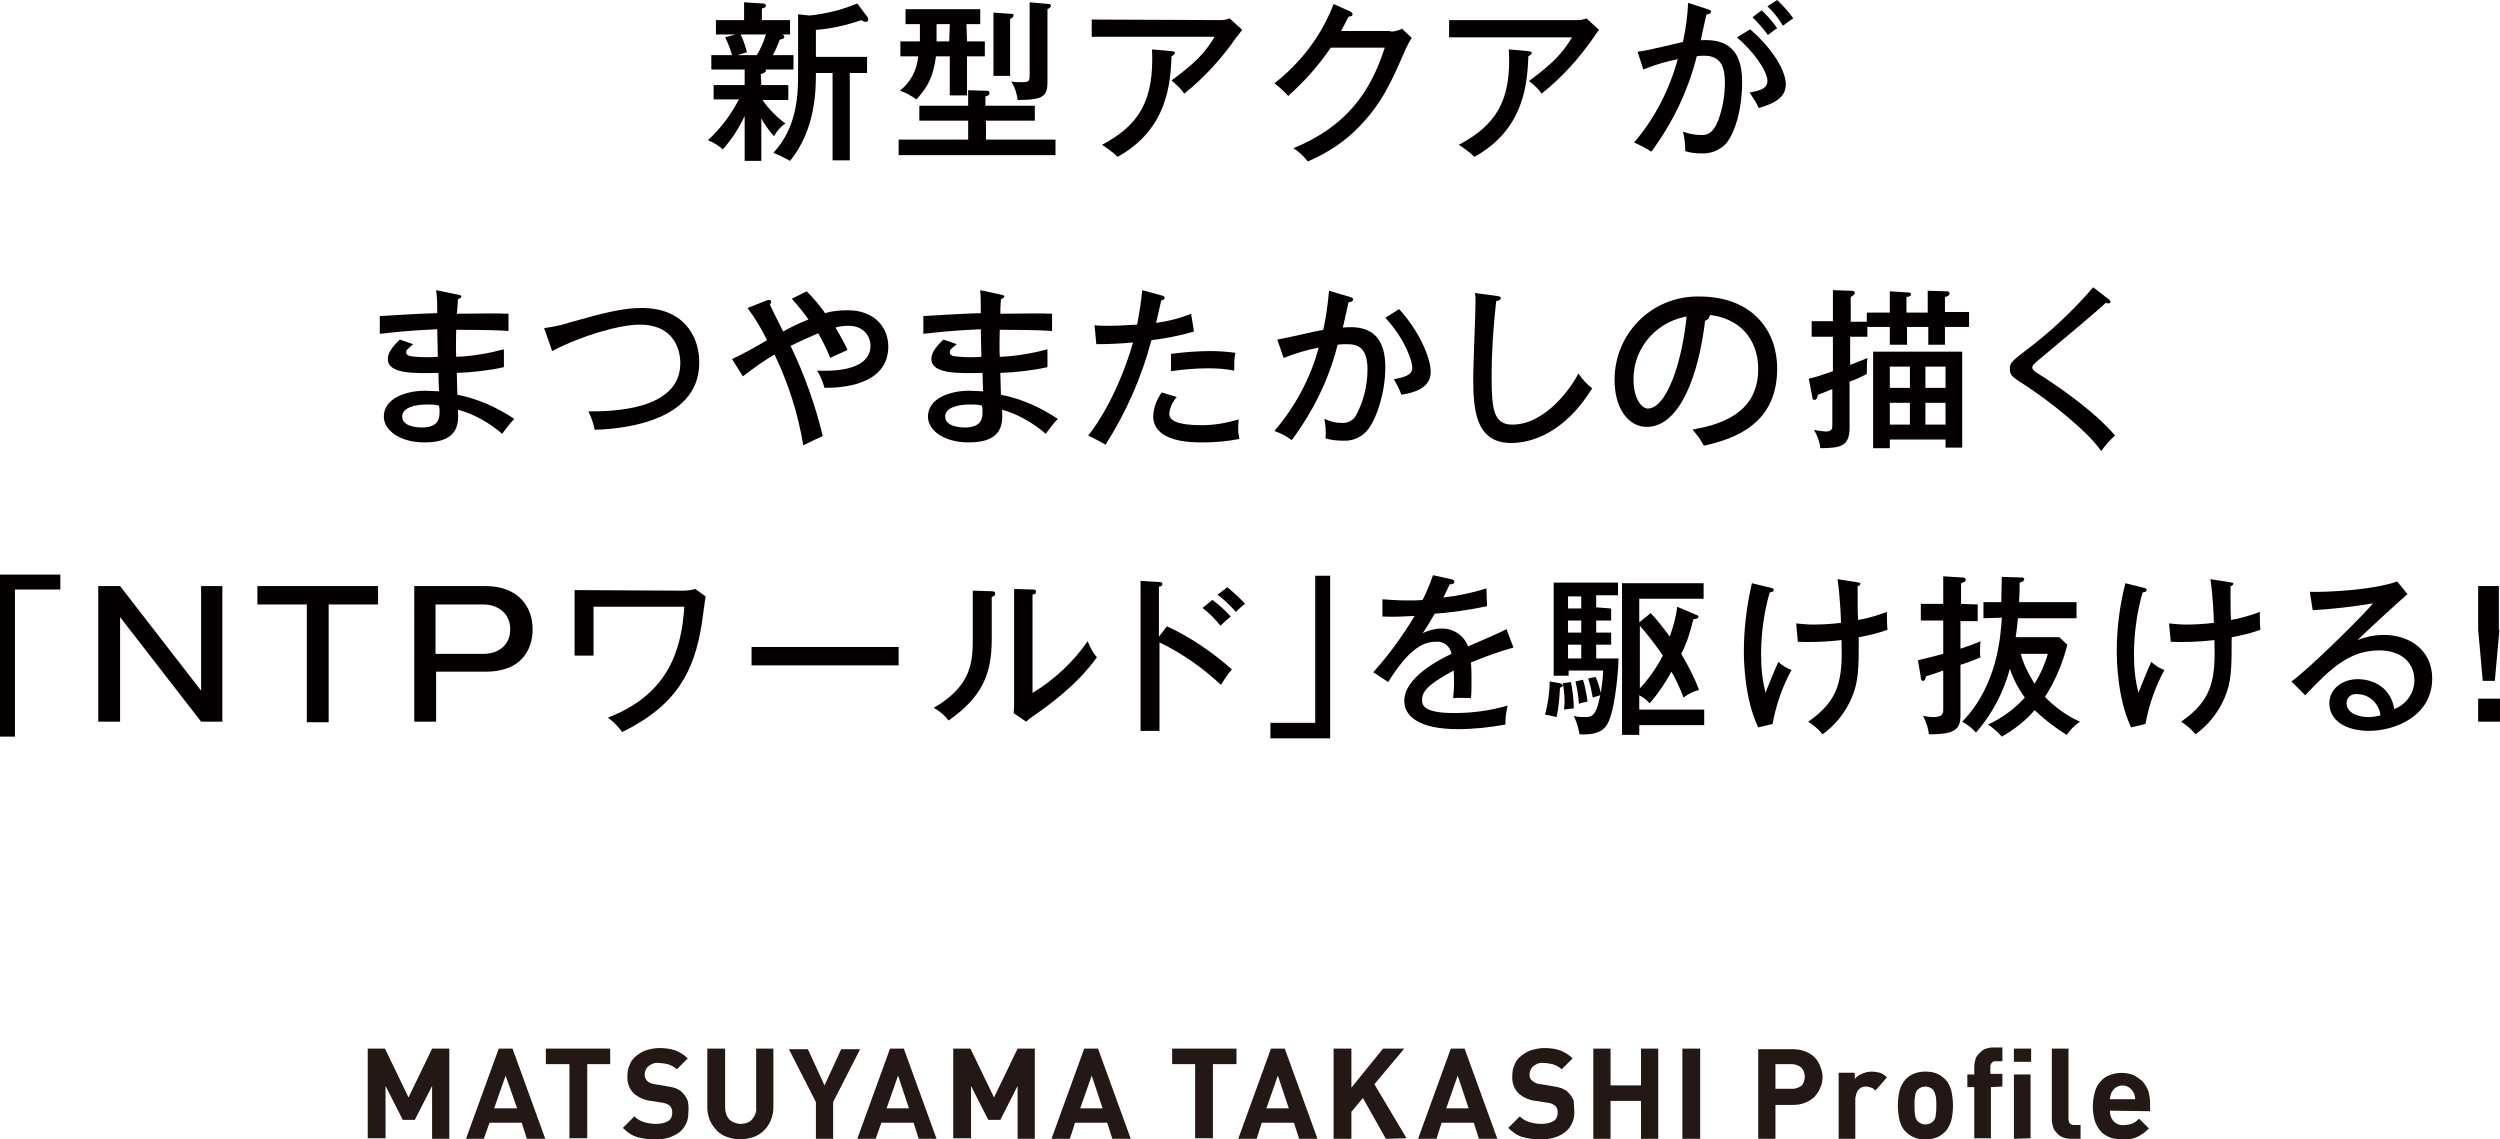 <?xml version="1.0" encoding="utf-8"?>
<!-- Generator: Adobe Illustrator 25.3.1, SVG Export Plug-In . SVG Version: 6.00 Build 0)  -->
<svg version="1.1" id="レイヤー_1" xmlns="http://www.w3.org/2000/svg" xmlns:xlink="http://www.w3.org/1999/xlink" x="0px"
	 y="0px" viewBox="0 0 435.1 198.3" style="enable-background:new 0 0 435.1 198.3;" xml:space="preserve">
<style type="text/css">
	.st0{fill:#040000;}
	.st1{fill:#040000;stroke:#060001;stroke-miterlimit:10;}
	.st2{fill:#231815;}
</style>
<path class="st0" d="M132.5,14.8h4.7v2.6h-4.5c1.1,1.6,2.5,3,4,4.1c-0.8,0.5-1.5,1.3-2,2.2c-0.9-1-1.6-2-2.2-3.1V28h-2.9v-7.8
	c-1,2.1-2.2,4-3.8,5.8c-0.8-0.7-1.6-1.2-2.6-1.6c2.2-2,4-4.4,5.4-7.1h-4.4v-2.5h5.4v-2.7h-5.8V9.6h3.6c-0.3-1.1-0.7-2.1-1.2-3.1
	L128,6h-3.4V3.5h4.9V0.4l3.1,0.2c0.5,0,0.7,0.1,0.7,0.4s-0.2,0.3-0.7,0.5v2h4.9V6h-1.4c0.3,0.1,0.4,0.2,0.4,0.4
	c0,0.4-0.5,0.4-0.8,0.5c-0.3,0.9-0.7,1.8-1.2,2.7h3.6v2.5h-4.9c0.1,0.1,0.1,0.1,0.1,0.2c0,0.3-0.5,0.5-0.9,0.6L132.5,14.8z M128.9,6
	c0.5,1,0.8,2,1.1,3.1l-1.7,0.5h3.4c0.7-1.1,1.2-2.3,1.6-3.6H128.9z M139,2.5l1.9,0.2c2.9-0.3,5.7-1,8.3-2.1L151,3
	c0.1,0.1,0.1,0.2,0.1,0.4c0,0.3-0.2,0.4-0.4,0.4c-0.3,0-0.5-0.1-0.8-0.3c-2.6,0.9-5.2,1.5-7.9,1.7v4.7h8.9v2.8h-3v15.2h-3V12.7h-2.9
	c0,2.8,0,9.8-4.5,15.3c-0.9-0.5-1.9-1-2.9-1.4c4.1-4.4,4.3-10,4.3-13.6V2.5z"/>
<path class="st0" d="M180.1,18.4V21h-8.5v3.3h12.1V27h-27.3v-2.7h12.1V21h-8.5v-2.6h8.5v-2.7l3.2,0.1c0.2,0,0.5,0,0.5,0.4
	c0,0.4-0.2,0.4-0.7,0.6v1.6L180.1,18.4z M168.3,7.2h3.1v2.6h-3.1v6.8h-3V9.8h-2.4c-0.5,3.6-1.4,5.3-3.4,7.5
	c-0.9-0.6-1.8-1.2-2.9-1.5c1.9-1.5,3-3.6,3.2-6h-3.1V7.2h3.4v-3h-2.5V1.6h13v2.6h-2.4L168.3,7.2z M165.3,4.2H163v3h2.2L165.3,4.2z
	 M175.9,2.4c0.3,0,0.5,0,0.5,0.3s-0.4,0.5-0.6,0.6v9.9h-2.9v-11L175.9,2.4z M182.5,0.7c0.1,0,0.4,0,0.4,0.3s-0.4,0.5-0.6,0.6v12.7
	c0,2.5-0.8,3.1-5.2,3.1c-0.1-1.1-0.5-2.3-1.1-3.2c0.7,0.1,1.4,0.1,2.1,0.1c1.1,0,1.1-0.4,1.1-1.4V0.4L182.5,0.7z"/>
<path class="st0" d="M212.4,3.5c0.6,0,1.1-0.1,1.6-0.3l2.2,2c-0.4,0.5-0.7,0.9-1.1,1.4c-2.5,3.6-5.5,6.9-9,9.7
	c-0.6-0.9-1.4-1.6-2.2-2.3c4.2-3.1,5.8-4.8,7.5-7.6h-21.4v-3L212.4,3.5z M203.9,8.9c0.1,0,0.6,0.1,0.6,0.3s-0.4,0.5-0.6,0.6
	c-0.2,4.3-0.5,12.6-9.4,17.5c-0.8-0.8-1.8-1.5-2.7-2.1c6.4-3.4,9.1-7.6,8.7-16.6L203.9,8.9z"/>
<path class="st0" d="M242,5.5c0.7,0,1.4-0.2,2-0.5l1.7,1.6c-0.4,0.6-0.7,1.2-1,1.8c-2.5,5.8-4.2,9.6-8.2,13.7
	c-2.5,2.6-5.6,4.6-8.9,6c-0.7-0.9-1.5-1.7-2.5-2.3c9.2-3.8,13.4-9.7,15.9-17.5h-9.4c-2.1,3.1-4.6,5.9-7.4,8.4
	c-0.7-0.8-1.5-1.5-2.4-2.2c4.6-3.6,8.2-8.3,10.3-13.8l2.9,1.3c0.1,0.1,0.4,0.2,0.4,0.5s-0.4,0.4-0.7,0.4c-0.3,0.6-0.5,1-1.3,2.5H242
	z"/>
<path class="st0" d="M274.5,3.5c0.6,0,1.1-0.1,1.6-0.3l2.2,2c-0.4,0.5-0.7,0.9-1,1.4c-2.5,3.6-5.5,6.9-9,9.7
	c-0.6-0.9-1.4-1.6-2.2-2.2c4.2-3.1,5.8-4.8,7.5-7.6h-21.4v-3L274.5,3.5z M266,8.9c0.1,0,0.6,0.1,0.6,0.3s-0.4,0.5-0.6,0.6
	c-0.2,4.3-0.5,12.6-9.4,17.5c-0.8-0.8-1.8-1.5-2.7-2.1c6.4-3.4,9.2-7.6,8.7-16.6L266,8.9z"/>
<path class="st0" d="M297.2,1.6c0.3,0.1,0.6,0.2,0.6,0.4s-0.2,0.5-0.8,0.5c-0.2,0.9-0.3,1.2-1,4.5c3.5-0.2,7.2,0.7,7.2,7.2
	c0,5.8-1.7,9.6-2.9,10.9c-1.1,1.1-2.7,1.7-4.2,1.6c-1,0-1.9-0.1-2.8-0.4c0-1.1-0.1-2.3-0.4-3.4c1,0.4,2.1,0.6,3.2,0.6
	c0.9,0,2-0.1,3-2.7c0.7-2,1.1-4.2,1.1-6.4c0-2.6-0.6-4.7-3.6-4.7c-0.4,0-0.9,0-1.3,0.1c-1.5,6-4.2,11.6-7.9,16.6
	c-0.9-0.6-1.9-1.1-3-1.6c3.6-4.2,6.1-9.1,7.6-14.5c-2,0.4-4.1,1-6,1.8L285,9c1.3-0.1,6.7-1.4,7.9-1.7c0.5-2.3,0.8-4.5,0.9-6.8
	L297.2,1.6z M304.6,5.1c3.8,3.3,6.2,7.1,6.2,9.6s-2.4,3.4-4.7,4.1c-0.4-0.9-1-1.8-1.6-2.7c1.6-0.3,3.1-0.6,3.1-2
	c0-1.8-2.5-5.2-5.3-7.6L304.6,5.1z M306.6,1.8c1,0.9,1.9,2,2.7,3.1c-0.6,0.4-1.1,0.8-1.6,1.2C306.9,5,306,4,305,3L306.6,1.8z
	 M309.3,0c1,1,2,2,2.8,3.2c-0.6,0.4-1.2,0.8-1.8,1.3c-0.7-1.2-1.6-2.4-2.7-3.4L309.3,0z"/>
<path class="st0" d="M79.8,51.3c0.3,0.1,0.5,0.1,0.5,0.3s-0.4,0.4-0.6,0.5c-0.1,1.3-0.1,1.9-0.2,2.5c1.4,0,7.7-0.1,9,0v3
	c-1.6-0.1-3.8-0.2-9.1-0.2c0,0.2-0.1,3.3,0,4.7c2.8-0.1,5.6-0.6,8.3-1.3v3.1c-2.7,0.6-5.5,0.9-8.2,1c0,0.6,0.1,3.3,0.1,3.8
	c3.6,0.7,6.9,2.2,9.9,4.2c-1,1.1-1.2,1.4-2.1,2.6c-2.2-1.9-4.8-3.4-7.7-4.2c0.1,2.1,0.4,5.7-5.8,5.7c-4.3,0-7.1-2.1-7.1-4.5
	c0-3.2,3.9-4.5,7.2-4.5c0.6,0,1.6,0.1,2.4,0.1c0-0.4-0.1-2.6-0.1-3.2c-4.2,0.1-8.8,0.2-8.8-2.4c0-1,0.6-2,2.1-3.4l2.3,0.8
	c-1,0.9-1.2,1-1.2,1.4c0,0.7,0.8,0.7,1.8,0.8c1.2,0.1,2.5,0.1,3.7,0c0-0.8-0.1-4.1-0.1-4.8c-4.9,0.2-8.2,0.6-10,0.8v-3.1
	c1.6-0.1,8.6-0.5,10-0.5c0-1.4,0-2.7-0.2-4L79.8,51.3z M74.3,70.4c-2,0-4.3,0.5-4.3,2.1c0,1.8,2.8,1.9,3.4,1.9
	c3.1,0,3.1-1.8,3.1-2.8c0-0.4,0-0.6-0.1-1C75.8,70.4,75.1,70.4,74.3,70.4z"/>
<path class="st0" d="M94.7,57.1c1.5-0.2,3.1-0.5,4.5-1c6.1-1.7,9.2-2.5,12.5-2.5c7,0,10,4.6,10,9.5c0,10.9-15,11.6-18.2,11.7
	c-0.2-1.1-0.6-2.2-1.1-3.2c3.9,0,16-0.1,16-8.4c0-2.1-0.9-6.7-7.1-6.7c-3.4,0-10.1,1.9-15.2,4.6L94.7,57.1z"/>
<path class="st0" d="M127.4,62.5c2.1-1,4.1-2.1,6.1-3.3c-1-2-2.1-3.9-3.4-5.6l3.3-1.3c0.3-0.1,0.3-0.1,0.4-0.1
	c0.2,0,0.4,0.1,0.4,0.3c0,0,0,0,0,0c0,0.2-0.1,0.4-0.2,0.5c0.3,0.8,2,4,2.3,4.7c1.4-0.8,2.9-1.5,4.4-2.1c-0.9-1.3-1.9-2.5-2.9-3.6
	l2.6-1.3c1.2,1.2,2.3,2.5,3.2,3.8c1.3-0.4,2.6-0.5,4-0.5c4.7,0,7,3.1,7,6.3c0,7-8.7,7.2-11.1,7.2c-0.3-1-0.7-2.1-1.3-3
	c6.8,0.3,9.3-1.7,9.3-4.3c0-1.9-1.4-3.5-3.8-3.5c-0.8,0-1.6,0.1-2.3,0.3c1.3,2.2,1.8,3.2,2.1,3.9c-1,0.5-2.7,1.2-3,1.4
	c-0.6-1.5-1.3-2.9-2.1-4.3c-1.6,0.7-3.2,1.4-4.8,2.2c2.4,5,4.3,10.3,5.6,15.7c-0.3,0.1-2.2,1-3.4,1.6c-0.9-5.5-2.6-10.8-5-15.8
	c-1.9,1.1-3.7,2.4-5.5,3.8L127.4,62.5z"/>
<path class="st0" d="M174.3,51.3c0.3,0.1,0.5,0.1,0.5,0.3s-0.4,0.4-0.6,0.5c-0.1,1.3-0.1,1.9-0.1,2.5c1.4,0,7.7-0.1,9,0v3
	c-1.6-0.1-3.8-0.2-9.1-0.2c0,0.2-0.1,3.3,0,4.7c2.8-0.1,5.6-0.6,8.3-1.3v3.1c-2.7,0.6-5.5,0.9-8.2,1c0,0.6,0.1,3.3,0.1,3.8
	c3.6,0.7,6.9,2.2,9.9,4.2c-1,1.1-1.2,1.4-2.1,2.6c-2.2-1.9-4.8-3.4-7.6-4.2c0.1,2.1,0.4,5.7-5.8,5.7c-4.3,0-7.1-2.1-7.1-4.5
	c0-3.2,3.9-4.5,7.2-4.5c0.6,0,1.6,0.1,2.4,0.1c0-0.4-0.1-2.6-0.1-3.2c-4.2,0.1-8.9,0.2-8.9-2.4c0-1,0.6-2,2.1-3.4l2.3,0.8
	c-1.1,0.9-1.2,1-1.2,1.4c0,0.7,0.8,0.7,1.8,0.8c1.2,0.1,2.5,0.1,3.7,0c0-0.8-0.1-4.1-0.1-4.8c-4.9,0.2-8.2,0.6-10,0.8v-3.1
	c1.6-0.1,8.6-0.5,10-0.5c0-1.4,0-2.7-0.1-4L174.3,51.3z M168.8,70.4c-2,0-4.3,0.5-4.3,2.1c0,1.8,2.8,1.9,3.4,1.9
	c3.1,0,3.1-1.8,3.1-2.8c0-0.4,0-0.6-0.1-1C170.3,70.4,169.6,70.4,168.8,70.4z"/>
<path class="st0" d="M202.1,51.4c0.4,0.1,0.6,0.2,0.6,0.4c0,0.4-0.4,0.4-0.6,0.5c-0.1,0.6-0.8,3.4-0.9,3.9c2.1-0.3,4.2-0.8,6.1-1.6
	l0.5,3.1c-2.4,0.7-4.9,1.2-7.4,1.5c-1.7,6.4-4.4,12.6-8,18.2c-1-0.6-2-1.1-3-1.6c1.8-2.2,5.4-7.9,7.8-16.2c-2.1,0.2-4.2,0.3-6.4,0.3
	l-0.3-3.3c0.7,0.1,1.5,0.1,2.7,0.1c2,0,3.8-0.2,4.7-0.2c0.4-2,0.7-4,0.9-6L202.1,51.4z M204.8,69.1c-0.7,0.8-1.2,1.8-1.3,2.9
	c0,1.2,1.4,2,5.7,2c2.2,0,4.3-0.4,6.4-1c-0.1,0.5-0.1,1.1-0.1,1.7c0,0.6,0.1,1.1,0.2,1.7c-2.1,0.4-4.2,0.6-6.4,0.6
	c-1.9,0-8.6,0-8.6-4.6c0.1-1.5,0.6-2.9,1.5-4.1L204.8,69.1z M203.7,61.6c2.3-0.3,4.6-0.5,6.9-0.5c1.5,0,2.9,0.1,4.4,0.3
	c-0.2,1-0.2,2-0.2,3.1c-1.5-0.3-3-0.4-4.5-0.4c-2.2,0-4.4,0.2-6.5,0.5V61.6z"/>
<path class="st0" d="M235,51.7c0.3,0.1,0.5,0.2,0.5,0.4s-0.2,0.5-0.8,0.5c-0.1,0.4-0.8,3.7-1,4.4c2.6-0.2,7.4-0.3,7.4,6.9
	c0,4.5-1.5,8.8-2.9,10.7c-1,1.4-2.7,2.2-4.4,2.1c-1,0-2.1-0.1-3.1-0.4c0.1-1.2,0-2.3-0.2-3.4c0.9,0.4,1.9,0.7,2.9,0.7
	c1.1,0.1,2.1-0.4,2.6-1.3c1.3-2.4,2-5.2,2-8c0-3.8-1.7-4.4-3.5-4.4c-0.6,0-1.1,0-1.7,0.1c-1.5,6-4.3,11.7-8,16.6
	c-0.9-0.7-1.9-1.2-3-1.6c3.6-4.2,6.3-9.2,7.7-14.5c-2.1,0.4-4.1,1-6.1,1.8l-1.1-3.2c1.3-0.2,6.8-1.5,8-1.7c0.5-2.2,0.8-4.5,1-6.8
	L235,51.7z M243.5,53.8c3.5,3.8,5.5,8.5,5.5,10.9c0,1.9-1.2,3.4-5.1,4c-0.3-0.9-0.8-1.8-1.3-2.7c1.5-0.3,3.2-0.6,3.2-2
	c0-1-1.1-4.8-4.7-8.7L243.5,53.8z"/>
<path class="st0" d="M260.5,51.5c0.5,0.1,0.7,0.1,0.7,0.4s-0.5,0.5-0.8,0.5c-0.5,4.4-0.8,8.8-0.8,13.3c0,5.6,0.4,8.2,3.6,8.2
	c6,0,10.6-7,11.5-8.9c0.7,1,1.5,1.9,2.4,2.6c-4.9,7.9-10.7,9.5-14.1,9.5c-6.3,0-6.6-6-6.6-11.5c0-2,0.4-11.1,0.4-12.9
	c0-0.6,0-1.1-0.1-1.7L260.5,51.5z"/>
<path class="st1" d="M297.1,54.9c-0.1,0.3-0.4,0.5-0.8,0.5c-1.1,9.8-4.4,18.4-9.7,18.4c-2.7,0-5.1-2.7-5.1-7.7
	c0-7.7,6.1-13.9,13.8-14c0.1,0,0.3,0,0.4,0c9.1,0,13.1,5.8,13.1,12c0,7.5-4.4,11.2-12,12.9c-0.4-0.7-0.8-1.3-1.3-1.9
	c7.3-1.4,11-4.9,11-10.9c0-5.3-3.4-10-10.8-10c-0.3,0-0.6,0-0.9,0L297.1,54.9z M294.1,54.5c-5.9,0.7-10.4,5.7-10.3,11.6
	c0,3.4,1.5,5.5,3,5.5C290.5,71.6,293.3,63.2,294.1,54.5z"/>
<path class="st0" d="M319,50.5l3.1,0.1c0.5,0,0.7,0.1,0.7,0.4s-0.3,0.4-0.7,0.7v4.3h2.8v-1.6h4v-3.7l3.2,0.2c0.1,0,0.5,0,0.5,0.3
	s-0.2,0.4-0.8,0.5v2.7h3.7v-3.8l3.3,0.1c0.1,0,0.5,0,0.5,0.4s-0.5,0.5-0.8,0.6v2.6h4.2v2.6h-4.2v3.1h-2.9v-3.1h-3.7v3.1h-3v-3.1H325
	v1.7h-3v4.9c1.6-0.6,2.3-0.9,3-1.2c-0.1,0.9-0.1,1.9-0.1,2.8c-1,0.5-2,1-3,1.3v8c0,3.2-1.4,3.6-5.1,3.6c-0.1-1.1-0.5-2.2-1.1-3.2
	c0.7,0.2,1.3,0.2,2,0.3c1.2,0,1.2-0.5,1.2-1.2v-6.2c-0.4,0.2-2.2,0.9-2.5,1c-0.1,0.4-0.2,0.9-0.6,0.9s-0.4-0.4-0.4-0.6l-0.6-3.1
	c1.4-0.3,2.8-0.8,4.2-1.3v-6h-3.7v-2.7h3.7V50.5z M328.9,76.6v1.4H326V61.2h15.5v16.7h-2.9v-1.4H328.9z M332.4,67.5v-3.7h-3.5v3.7
	H332.4z M332.4,73.9v-3.8h-3.5v3.8L332.4,73.9z M338.6,67.5v-3.7h-3.5v3.7H338.6z M335.1,70.1v3.8h3.5v-3.8L335.1,70.1z"/>
<path class="st0" d="M366.9,52c0.2,0.2,0.4,0.4,0.4,0.5c0,0.2-0.1,0.3-0.3,0.3c0,0,0,0,0,0c-0.2,0-0.3,0-0.5-0.1
	c-0.9,0.9-7.3,6.3-11.4,9.7c-0.5,0.4-1.4,1.1-1.4,1.5s0.1,0.6,1.6,1.5c2.2,1.4,9.1,6,12.8,10.4c-0.9,0.8-1.7,1.7-2.4,2.7
	c-2.5-3.6-9.2-8.8-13-11.3c-2.7-1.7-2.9-1.9-2.9-3.1c0-0.7,0-1,2.5-2.9c4.4-3.3,8.4-7,12-11.2L366.9,52z"/>
<path class="st0" d="M10.5,100v2.6H2.6v25.6H0V100H10.5z"/>
<path class="st0" d="M20.9,102L35,120.2V102h3.7v23.6H35l-14.1-18.2v18.2h-3.8V102H20.9z"/>
<path class="st0" d="M65.8,102v3.2h-8.6v20.5h-3.8v-20.5h-8.6V102H65.8z"/>
<path class="st0" d="M84.5,102c5.6,0,8.2,3.5,8.2,7.5c0,0.9,0,7.4-8.2,7.4h-8.6v8.7h-3.8V102H84.5z M75.8,105.2v8.6h8.3
	c2.4,0,4.7-1.3,4.7-4.3c0-2.7-2.1-4.3-4.7-4.3H75.8z"/>
<path class="st0" d="M118.9,102.8c0.7,0,1.4-0.1,2.1-0.3l1.8,1.3c-0.1,0.8-0.6,4.3-0.7,5c-1.3,7.9-4.2,13.9-13.8,18.6
	c-0.7-0.9-1.5-1.8-2.5-2.5c10.6-4.1,12.8-11.8,13.3-19.3h-15.8v8.5H100v-11.4L118.9,102.8z"/>
<path class="st0" d="M156.4,112.6v3.2h-25.6v-3.2H156.4z"/>
<path class="st0" d="M172.5,102.9c0.3,0,0.7,0,0.7,0.4s-0.3,0.5-0.6,0.6v7.4c0,6.1-1.7,10-7.5,14.1c-0.7-0.9-1.6-1.7-2.6-2.2
	c6-3.5,6.8-7.2,6.8-11.6v-8.8L172.5,102.9z M179.7,102.6c0.3,0,0.6,0,0.6,0.4s-0.3,0.4-0.6,0.5v17.1c3.8-2.3,7.1-5.4,9.6-9
	c0.4,1,0.9,2,1.6,2.8c-3.5,4.9-8.5,8.4-10.6,9.9c-0.6,0.4-1.2,0.8-1.7,1.3l-2.2-1.5c0.1-0.6,0.1-1.5,0.1-2.3v-19.3L179.7,102.6z"/>
<path class="st0" d="M203.1,109c4.1,1.9,7.9,4.5,11.3,7.5c-0.7,0.8-1.3,1.7-1.9,2.7c-3.2-3-6.8-5.5-10.7-7.4v15.4h-3.3v-26.1
	l3.3,0.2c0.4,0,0.5,0.1,0.5,0.4s-0.4,0.4-0.6,0.4v8.7L203.1,109z M211,104.4c1.2,0.9,2.2,1.8,3.2,2.9c-0.6,0.5-1.2,1-1.8,1.6
	c-0.9-1.2-2-2.2-3.1-3.1L211,104.4z M213.6,102.2c1.1,0.9,2.2,1.9,3.1,2.9c-0.6,0.4-1.1,0.9-1.6,1.4c-1-1.1-2-2.1-3.2-3L213.6,102.2
	z"/>
<path class="st0" d="M221.1,128.4v-2.6h7.8v-25.6h2.6v28.3H221.1z"/>
<path class="st0" d="M252.5,100.8c0.2,0,0.6,0.1,0.6,0.5c0,0.1,0,0.4-0.8,0.4c-0.2,0.5-0.5,1-1.1,2.3c2.5-0.3,5-0.8,7.5-1.6l0.1,3.1
	c-3.8,0.8-7.1,1.2-9.1,1.3c-1,1.7-1.4,2.4-2.1,3.4c1-0.5,2.1-0.8,3.2-0.8c2.1-0.1,4,1.2,4.7,3.1c2.3-1,5.8-2.5,6.7-3l1.2,3.2
	c-2.5,0.7-5,1.6-7.4,2.6c0.1,1.1,0.1,2.1,0.1,3.2c0,1.4,0,2.2-0.1,3c-0.5,0-2-0.1-3.1,0c0.2-1.6,0.2-3.2,0.1-4.8
	c-4.9,2.6-5.5,3.9-5.5,5.1c0,0.9,0.2,2.3,5.6,2.3c3.1,0,6.2-0.4,9.3-1.3c-0.3,1.1-0.4,2.2-0.4,3.3c-2.7,0.5-5.5,0.8-8.3,0.8
	c-6.8,0-9.3-2.3-9.3-4.9c0-4,5.7-7,8.2-8.2c-0.2-1.4-1.5-2.3-2.8-2.1c-2.2,0-4.7,1.4-8.2,7L239,117c2.7-3,5.1-6.3,7.2-9.8
	c-2.4,0.1-3.2,0.2-5.6,0.1v-3c1.4,0.1,2.8,0.2,4.2,0.2c1.2,0,2.2,0,2.8-0.1c0.7-1.4,1.3-2.8,1.8-4.3L252.5,100.8z"/>
<path class="st0" d="M271.4,118.9c0.2,0,0.6,0.2,0.6,0.4s-0.3,0.3-0.5,0.4c-0.1,1.7-0.2,3.4-0.6,5.1c-0.3-0.1-1.7-0.4-2-0.4
	c0.5-1.9,0.8-3.8,0.8-5.8L271.4,118.9z M280.4,105.9v2.1h-2.6v2.1h2.6v2.1h-2.6v2.4h3.9c0,0.8-0.4,7.9-1.7,10.9
	c-0.5,1.1-1.3,2.5-5.1,2.3c-0.2-1.1-0.5-2.2-1-3.2c0.7,0.2,1.4,0.2,2.1,0.2c1.4,0,1.9-0.8,2.5-3.8c-0.4,0.1-0.9,0.3-1.3,0.4
	c-0.2-1.1-0.4-2.2-0.8-3.3l1.3-0.3c0.4,0.9,0.7,1.9,0.9,2.8c0.2-1.3,0.4-2.6,0.4-3.9h-6v0.9h-2.6v-16.2h11.2v2.2h-3.8v2.1
	L280.4,105.9z M273.4,118.7c0.3,1.5,0.5,3,0.5,4.6c-0.4,0-1.2,0.1-1.7,0.2c0-0.4,0.1-0.8,0.1-1.2c0-1.1-0.1-2.3-0.3-3.4L273.4,118.7
	z M275.2,105.9v-2.1h-2.3v2.1H275.2z M275.2,110.1v-2.1h-2.3v2.1H275.2z M275.2,114.6v-2.4h-2.3v2.4H275.2z M275.5,118.3
	c0.4,1.2,0.6,2.5,0.8,3.8c-0.5,0.1-1,0.2-1.5,0.4c-0.1-1.3-0.3-2.6-0.6-3.9L275.5,118.3z M295.2,107c0.3,0.1,0.4,0.2,0.4,0.3
	c0,0.4-0.5,0.4-0.9,0.5c-0.5,2.1-1.1,4.1-2.1,6c1.2,2,2.3,4.1,3.1,6.3c-1,0.2-1.9,0.7-2.7,1.3c-0.6-1.6-1.3-3.1-2.1-4.5
	c-1.1,2-2.3,3.8-3.8,5.5c-0.5-0.6-1.1-1-1.8-1.4v2.5h11.3v2.7h-11.3v1.7h-3v-26.4h14.2v2.7h-11.2v4.1l2-1.6c1.2,1.3,2.3,2.7,3.3,4.1
	c0.6-1.7,1.1-3.4,1.3-5.2L295.2,107z M285.4,119.8c1.6-1.7,2.9-3.6,4-5.7c-1.2-1.8-2.6-3.6-4-5.2V119.8z"/>
<path class="st0" d="M308.2,102.3c0.3,0.1,0.5,0.1,0.5,0.4s-0.5,0.4-0.7,0.4c-1,3.5-1.5,7.2-1.5,10.8c0,2.3,0.2,4.5,0.8,6.7
	c0.1-0.4,0.2-0.6,1-2.6c0.4-1,0.9-2.1,1.2-2.8c0.7,0.6,1.4,1.1,2.3,1.4c-1.6,2.9-2.7,6.1-3.3,9.4l-2.5,0.6c-2.4-5-2.5-11.8-2.5-13.2
	c0-4,0.5-8,1.4-11.9L308.2,102.3z M323,101.3c0.6,0.1,0.8,0.1,0.8,0.3s-0.3,0.4-0.5,0.4c0,4.2,0,4.7,0.1,5.9c1.7-0.3,3.4-0.8,5-1.4
	c0,1,0,2.1,0.1,3.1c-1.6,0.6-3.3,1-5,1.3c0,5.3,0,7.8-1.3,10.7c-1.1,2.5-2.8,4.6-5,6.2c-0.7-0.9-1.6-1.6-2.5-2.2
	c5.5-3.8,6-7.4,5.8-14.2c-2.5,0.3-5.1,0.4-7.6,0.3l-0.3-3.2c1,0.1,2,0.2,2.9,0.2c1.6,0,3.3-0.1,4.9-0.3c0-1.1-0.2-5-0.6-7.6
	L323,101.3z"/>
<path class="st0" d="M344.2,105.2v2.9h-3v4.8c1.2-0.4,2.4-0.8,3.5-1.3c-0.1,0.6-0.1,1.3-0.1,1.9c0,0.3,0,0.6,0.1,0.9
	c-0.8,0.3-1.8,0.8-3.5,1.3v8.9c0,2.6-1.4,3.2-5.5,3.2c-0.1-1.1-0.5-2.2-1-3.2c0.6,0.1,1.2,0.2,1.7,0.2c1.6,0,1.8-0.5,1.8-1.3v-6.8
	c-0.5,0.2-2.6,0.9-3,1c-0.1,0.5-0.2,0.8-0.5,0.8s-0.4-0.3-0.4-0.6l-0.5-3c0.8-0.2,1.8-0.4,4.4-1.1v-5.8h-3.9v-2.9h3.9v-4.8l3.2,0.2
	c0.3,0,0.7,0,0.7,0.4s-0.3,0.4-0.8,0.6v3.6L344.2,105.2z M345.2,107.6v-2.8h3.1c0-0.7,0.1-3.8,0.1-4.4l3.2,0.1c0.3,0,0.7,0,0.7,0.3
	s-0.2,0.4-0.8,0.6c0,0.9,0,1.8-0.1,3.4h10v2.8h-10.2c-0.1,0.8-0.2,2.2-0.4,3.3h7.6l1.4,1.3c-0.8,3.2-2.1,6.3-3.9,9.1
	c1.8,1.8,3.8,3.3,6.1,4.3c-0.9,0.6-1.7,1.4-2.3,2.3c-2-1.2-3.9-2.7-5.6-4.3c-1.6,1.9-3.6,3.4-5.7,4.6c-0.7-0.8-1.5-1.5-2.4-2.1
	c2.4-1.1,4.6-2.7,6.4-4.7c-1.1-1.5-2-3.2-2.6-5c-1.1,4.1-3.1,7.9-5.9,11.1c-0.7-0.8-1.5-1.4-2.4-1.9c6.2-6.3,6.7-15.1,6.9-18.1
	L345.2,107.6z M351.7,113.8c0.5,1.9,1.4,3.6,2.4,5.2c1-1.6,1.8-3.4,2.3-5.2H351.7z"/>
<path class="st0" d="M373.1,102.3c0.3,0.1,0.5,0.1,0.5,0.4s-0.5,0.4-0.7,0.4c-1,3.5-1.5,7.2-1.5,10.8c0,2.3,0.2,4.5,0.8,6.7
	c0.1-0.4,0.2-0.6,1-2.6c0.4-1,0.9-2.1,1.2-2.8c0.7,0.6,1.4,1.1,2.3,1.4c-1.6,2.9-2.7,6.1-3.3,9.4l-2.5,0.6c-2.4-5-2.5-11.8-2.5-13.2
	c0-4,0.5-8,1.5-11.9L373.1,102.3z M387.9,101.3c0.6,0.1,0.8,0.1,0.8,0.3s-0.3,0.4-0.5,0.4c0,4.2,0,4.7,0.1,5.9
	c1.7-0.3,3.4-0.8,5-1.4c0,1,0,2.1,0.1,3.1c-1.6,0.6-3.3,1-5,1.3c0,5.3,0,7.8-1.3,10.7c-1.1,2.5-2.8,4.6-5,6.2
	c-0.7-0.9-1.6-1.6-2.5-2.2c5.5-3.8,6-7.4,5.8-14.2c-2.5,0.3-5.1,0.4-7.6,0.3l-0.3-3.2c1,0.1,2,0.2,2.9,0.2c1.6,0,3.3-0.1,4.9-0.3
	c0-1.1-0.2-5-0.6-7.6L387.9,101.3z"/>
<path class="st0" d="M419,103.4c-1.1,0.9-7.7,7-8.7,8c1.5-0.6,3.1-0.9,4.6-0.9c4.3,0,8.4,2.5,8.4,7.6c0,6.4-6.3,9.1-11,9.1
	c-3.9,0-6.9-1.7-6.9-4.8c0-2.4,2.1-4.2,5-4.2c0.4,0,5.4,0,6.3,5.2c2.1-0.8,3.5-2.8,3.5-5c0-2.9-2.1-5.2-6.1-5.2
	c-5,0-8.2,2.8-12.9,7.8l-2.4-2.4c3-2.1,12.9-11.9,14.2-13.6c-3.5,0.6-7,1-10.5,1.2l-0.5-3.2c2.8,0.1,11-0.3,15.2-1.8L419,103.4z
	 M413,121.9c-0.8-0.7-1.7-1.1-2.8-1.1c-0.9-0.1-1.7,0.5-1.8,1.4c0,0.1,0,0.2,0,0.2c0,1.9,2.5,2.4,3.7,2.4c0.7,0,1.5-0.1,2.2-0.3
	C414.2,123.5,413.7,122.6,413,121.9z"/>
<path class="st0" d="M435.1,125.6h-3.8v-4h3.8V125.6z M435,109.6l-0.8,8.9h-2.1l-0.8-8.9V102h3.6V109.6z"/>
<path class="st2" d="M75.2,198.2V189l-3,5.9h-2.1l-3-5.9v9.1H64v-15.6h3l4.1,8.5l4.1-8.5h3v15.7L75.2,198.2z"/>
<path class="st2" d="M91.7,198.2l-0.9-2.8h-5.6l-1,2.8h-3.1l5.7-15.7h2.4l5.7,15.7H91.7z M88,187.2l-2,5.7h4L88,187.2z"/>
<path class="st2" d="M102.2,185.2v12.9h-3.1v-12.9h-4.1v-2.7h11.2v2.7H102.2z"/>
<path class="st2" d="M119.8,193.6c0,0.7-0.1,1.4-0.4,2c-0.3,0.6-0.7,1.1-1.2,1.5c-0.6,0.4-1.2,0.7-1.8,0.9c-0.7,0.2-1.5,0.3-2.3,0.3
	c-1.1,0-2.1-0.1-3.2-0.4c-1-0.3-1.8-0.9-2.5-1.6l2-2c0.5,0.5,1.1,0.8,1.7,1c0.7,0.2,1.4,0.3,2.1,0.3c0.7,0,1.4-0.1,2.1-0.5
	c0.5-0.3,0.7-0.9,0.7-1.4c0-0.5-0.1-1-0.5-1.3c-0.2-0.1-0.3-0.3-0.5-0.3c-0.3-0.1-0.6-0.2-0.8-0.2l-1.9-0.3c-1.1-0.1-2.2-0.6-3-1.3
	c-0.8-0.8-1.2-1.9-1.1-3.1c0-0.7,0.1-1.3,0.4-1.9c0.2-0.6,0.6-1.1,1.1-1.5c0.5-0.4,1.1-0.8,1.7-1c0.7-0.2,1.5-0.4,2.3-0.4
	c1,0,1.9,0.1,2.8,0.4c0.8,0.3,1.6,0.8,2.2,1.4l-1.9,1.9c-0.4-0.4-1-0.7-1.6-0.9c-0.5-0.1-1.1-0.2-1.6-0.2c-0.7-0.1-1.3,0.2-1.8,0.6
	c-0.4,0.4-0.6,0.9-0.6,1.4c0,0.2,0,0.4,0.1,0.6c0.1,0.2,0.2,0.4,0.3,0.5c0.2,0.2,0.4,0.3,0.6,0.4c0.3,0.1,0.6,0.2,0.8,0.2l1.8,0.3
	c0.6,0.1,1.2,0.2,1.8,0.4c0.4,0.2,0.9,0.4,1.2,0.8c0.4,0.4,0.7,0.9,0.9,1.4C119.8,192.2,119.9,192.9,119.8,193.6z"/>
<path class="st2" d="M134.1,195.1c-0.3,0.7-0.7,1.2-1.2,1.7c-0.5,0.5-1.2,0.9-1.8,1.1c-1.5,0.5-3.1,0.5-4.5,0
	c-0.7-0.2-1.3-0.6-1.8-1.1c-0.5-0.5-0.9-1.1-1.2-1.7c-0.3-0.7-0.5-1.5-0.5-2.3v-10.3h3.1v10.2c0,0.8,0.2,1.5,0.7,2.1
	c0.5,0.5,1.3,0.8,2,0.8c0.7,0,1.5-0.2,2-0.8c0.5-0.6,0.8-1.3,0.7-2.1v-10.2h3v10.3C134.6,193.6,134.4,194.4,134.1,195.1z"/>
<path class="st2" d="M145,191.8v6.4h-3v-6.4l-4.7-9.2h3.3l2.9,6.3l2.9-6.3h3.3L145,191.8z"/>
<path class="st2" d="M159.9,198.2l-0.9-2.8h-5.6l-1,2.8h-3.2l5.7-15.7h2.4l5.7,15.7H159.9z M156.3,187.2l-2,5.7h3.9L156.3,187.2z"/>
<path class="st2" d="M177.1,198.2V189l-3,5.9H172l-3-5.9v9.1h-3.1v-15.6h3l4.1,8.5l4.1-8.5h3v15.7H177.1z"/>
<path class="st2" d="M193.6,198.2l-0.9-2.8h-5.6l-0.9,2.8H183l5.7-15.7h2.4l5.7,15.7H193.6z M190,187.2l-2,5.7h3.9L190,187.2z"/>
<path class="st2" d="M211.1,185.2v12.9h-3.1v-12.9H204v-2.7h11.2v2.7H211.1z"/>
<path class="st2" d="M226.1,198.2l-0.9-2.8h-5.6l-0.9,2.8h-3.2l5.7-15.7h2.4l5.7,15.7H226.1z M222.4,187.2l-2,5.7h3.9L222.4,187.2z"
	/>
<path class="st2" d="M241.2,198.2l-4-7.1l-2,2.4v4.7h-3.1v-15.7h3.1v6.8l5.5-6.8h3.7l-5.2,6.2l5.6,9.4L241.2,198.2z"/>
<path class="st2" d="M257.4,198.2l-0.9-2.8h-5.6l-0.9,2.8h-3.2l5.7-15.7h2.4l5.7,15.7H257.4z M253.7,187.2l-2,5.7h3.9L253.7,187.2z"
	/>
<path class="st2" d="M274,193.6c0,1.4-0.6,2.7-1.7,3.5c-0.5,0.4-1.2,0.7-1.8,0.9c-0.7,0.2-1.5,0.3-2.3,0.3c-1.1,0-2.1-0.1-3.2-0.4
	c-1-0.3-1.8-0.9-2.5-1.6l2-2c0.5,0.5,1.1,0.8,1.7,1c0.7,0.2,1.4,0.3,2.1,0.3c0.7,0,1.4-0.1,2.1-0.5c0.5-0.3,0.7-0.9,0.7-1.4
	c0-0.5-0.1-1-0.5-1.3c-0.2-0.1-0.3-0.2-0.5-0.3c-0.3-0.1-0.6-0.2-0.9-0.2l-1.9-0.3c-1.1-0.1-2.2-0.6-3-1.3c-0.8-0.8-1.2-1.9-1.1-3.1
	c0-0.7,0.1-1.3,0.4-1.9c0.2-0.6,0.6-1.1,1.1-1.5c0.5-0.4,1.1-0.8,1.7-1c0.7-0.2,1.5-0.4,2.3-0.4c1,0,1.9,0.1,2.8,0.4
	c0.8,0.3,1.6,0.8,2.2,1.4l-1.9,1.9c-0.4-0.4-1-0.7-1.6-0.9c-0.5-0.1-1.1-0.2-1.6-0.2c-0.7-0.1-1.3,0.2-1.8,0.6
	c-0.4,0.4-0.6,0.9-0.6,1.4c0,0.2,0,0.4,0.1,0.6c0.1,0.2,0.2,0.4,0.4,0.5c0.2,0.2,0.4,0.3,0.6,0.4c0.3,0.1,0.6,0.2,0.9,0.2l1.8,0.3
	c0.6,0.1,1.2,0.2,1.8,0.4c0.4,0.2,0.9,0.4,1.2,0.8c0.4,0.4,0.7,0.9,0.9,1.4C273.9,192.3,274,192.9,274,193.6z"/>
<path class="st2" d="M285.6,198.2v-6.6h-5.3v6.6h-3v-15.7h3v6.4h5.3v-6.4h3v15.7H285.6z"/>
<path class="st2" d="M292.8,198.2v-15.7h3.1v15.7H292.8z"/>
<path class="st2" d="M317.2,187.4c0,0.6-0.1,1.3-0.4,1.9c-0.2,0.6-0.6,1.1-1,1.6c-0.5,0.4-1,0.8-1.6,1c-0.7,0.3-1.4,0.4-2.2,0.4h-3
	v5.9h-3v-15.6h6c0.7,0,1.5,0.1,2.2,0.4c0.6,0.2,1.2,0.6,1.6,1c0.4,0.4,0.8,1,1,1.6C317,186.1,317.2,186.7,317.2,187.4z M314.1,187.4
	c0-0.6-0.2-1.2-0.6-1.6c-0.5-0.4-1.1-0.6-1.7-0.6H309v4.3h2.9c0.6,0,1.2-0.2,1.7-0.6C313.9,188.5,314.1,188,314.1,187.4L314.1,187.4
	z"/>
<path class="st2" d="M326.4,189.8c-0.2-0.2-0.4-0.4-0.7-0.5c-0.3-0.1-0.6-0.2-0.9-0.2c-0.2,0-0.5,0-0.7,0.1
	c-0.2,0.1-0.4,0.2-0.6,0.4c-0.2,0.2-0.3,0.4-0.4,0.7c-0.1,0.3-0.2,0.7-0.2,1v6.9h-2.9v-11.5h2.8v1.1c0.3-0.4,0.7-0.7,1.2-0.9
	c0.5-0.2,1.1-0.4,1.7-0.4c0.5,0,1,0.1,1.5,0.2c0.5,0.2,0.9,0.5,1.2,0.8L326.4,189.8z"/>
<path class="st2" d="M339.9,192.4c0,0.9-0.1,1.8-0.3,2.6c-0.2,0.7-0.5,1.3-1,1.9c-0.4,0.4-0.9,0.8-1.4,1c-0.7,0.3-1.4,0.4-2.1,0.4
	c-0.7,0-1.5-0.1-2.1-0.4c-0.5-0.2-1-0.6-1.4-1c-0.5-0.5-0.8-1.2-1-1.9c-0.2-0.9-0.3-1.7-0.3-2.6c0-0.9,0.1-1.7,0.3-2.6
	c0.2-0.7,0.5-1.3,1-1.9c0.4-0.4,0.9-0.8,1.4-1c0.7-0.3,1.4-0.4,2.1-0.4c0.7,0,1.5,0.1,2.1,0.4c0.5,0.2,1,0.6,1.4,1
	c0.5,0.5,0.8,1.2,1,1.9C339.8,190.7,339.9,191.6,339.9,192.4z M337,192.4c0-0.5,0-1.1-0.1-1.6c-0.1-0.4-0.2-0.8-0.5-1.2
	c-0.4-0.3-0.8-0.5-1.3-0.5c-0.5,0-1,0.2-1.3,0.5c-0.3,0.3-0.5,0.7-0.5,1.2c-0.1,0.5-0.1,1.1-0.1,1.6c0,0.5,0,1.1,0.1,1.6
	c0,0.4,0.2,0.9,0.5,1.2c0.4,0.3,0.8,0.5,1.3,0.5c0.5,0,1-0.2,1.3-0.5c0.3-0.3,0.5-0.7,0.5-1.2C337,193.5,337,193,337,192.4
	L337,192.4z"/>
<path class="st2" d="M346.5,189.2v8.9h-2.9v-8.9h-1.2V187h1.2v-1.4c0-0.4,0.1-0.8,0.2-1.2c0.1-0.4,0.3-0.7,0.6-1
	c0.3-0.3,0.6-0.6,1-0.8c0.5-0.2,1-0.3,1.5-0.3h1.6v2.4h-1.1c-0.5-0.1-0.9,0.3-1,0.8c0,0.1,0,0.1,0,0.2v1.2h2.1v2.2L346.5,189.2z
	 M350.5,184.8v-2.3h3v2.3H350.5z M350.5,198.2V187h2.9v11.1L350.5,198.2z"/>
<path class="st2" d="M360.4,198.2c-0.5,0-1-0.1-1.5-0.3c-0.4-0.2-0.7-0.4-1-0.8c-0.3-0.3-0.5-0.6-0.6-1c-0.1-0.4-0.2-0.8-0.2-1.2
	v-12.4h2.9v12.2c0,0.3,0.1,0.6,0.2,0.8c0.2,0.2,0.5,0.3,0.8,0.3h1.1v2.4H360.4z"/>
<path class="st2" d="M367.2,193.3c0,0.7,0.2,1.3,0.6,1.8c0.5,0.5,1.2,0.8,1.9,0.7c0.5,0,1-0.1,1.5-0.3c0.4-0.2,0.8-0.5,1.1-0.8
	l1.7,1.7c-0.3,0.3-0.6,0.5-0.9,0.8c-0.3,0.2-0.6,0.4-1,0.6c-0.4,0.2-0.7,0.3-1.1,0.4c-1.1,0.2-2.3,0.1-3.4-0.1
	c-0.6-0.2-1.2-0.5-1.7-0.9c-0.5-0.5-0.9-1.1-1.2-1.8c-0.6-1.7-0.6-3.6-0.1-5.4c0.2-0.7,0.5-1.3,1-1.8c0.4-0.5,1-0.9,1.6-1.1
	c1.3-0.5,2.8-0.5,4.1,0c0.6,0.3,1.1,0.7,1.6,1.1c0.4,0.5,0.8,1.1,1,1.7c0.2,0.7,0.3,1.4,0.3,2.2v1.3L367.2,193.3z M371.6,191.3
	c0-0.2,0-0.4-0.1-0.6c0-0.2-0.1-0.4-0.2-0.6c-0.2-0.3-0.4-0.6-0.7-0.8c-0.7-0.5-1.7-0.5-2.4,0c-0.3,0.2-0.5,0.5-0.7,0.8
	c-0.1,0.2-0.1,0.4-0.2,0.6c0,0.2-0.1,0.4-0.1,0.6H371.6z"/>
</svg>
